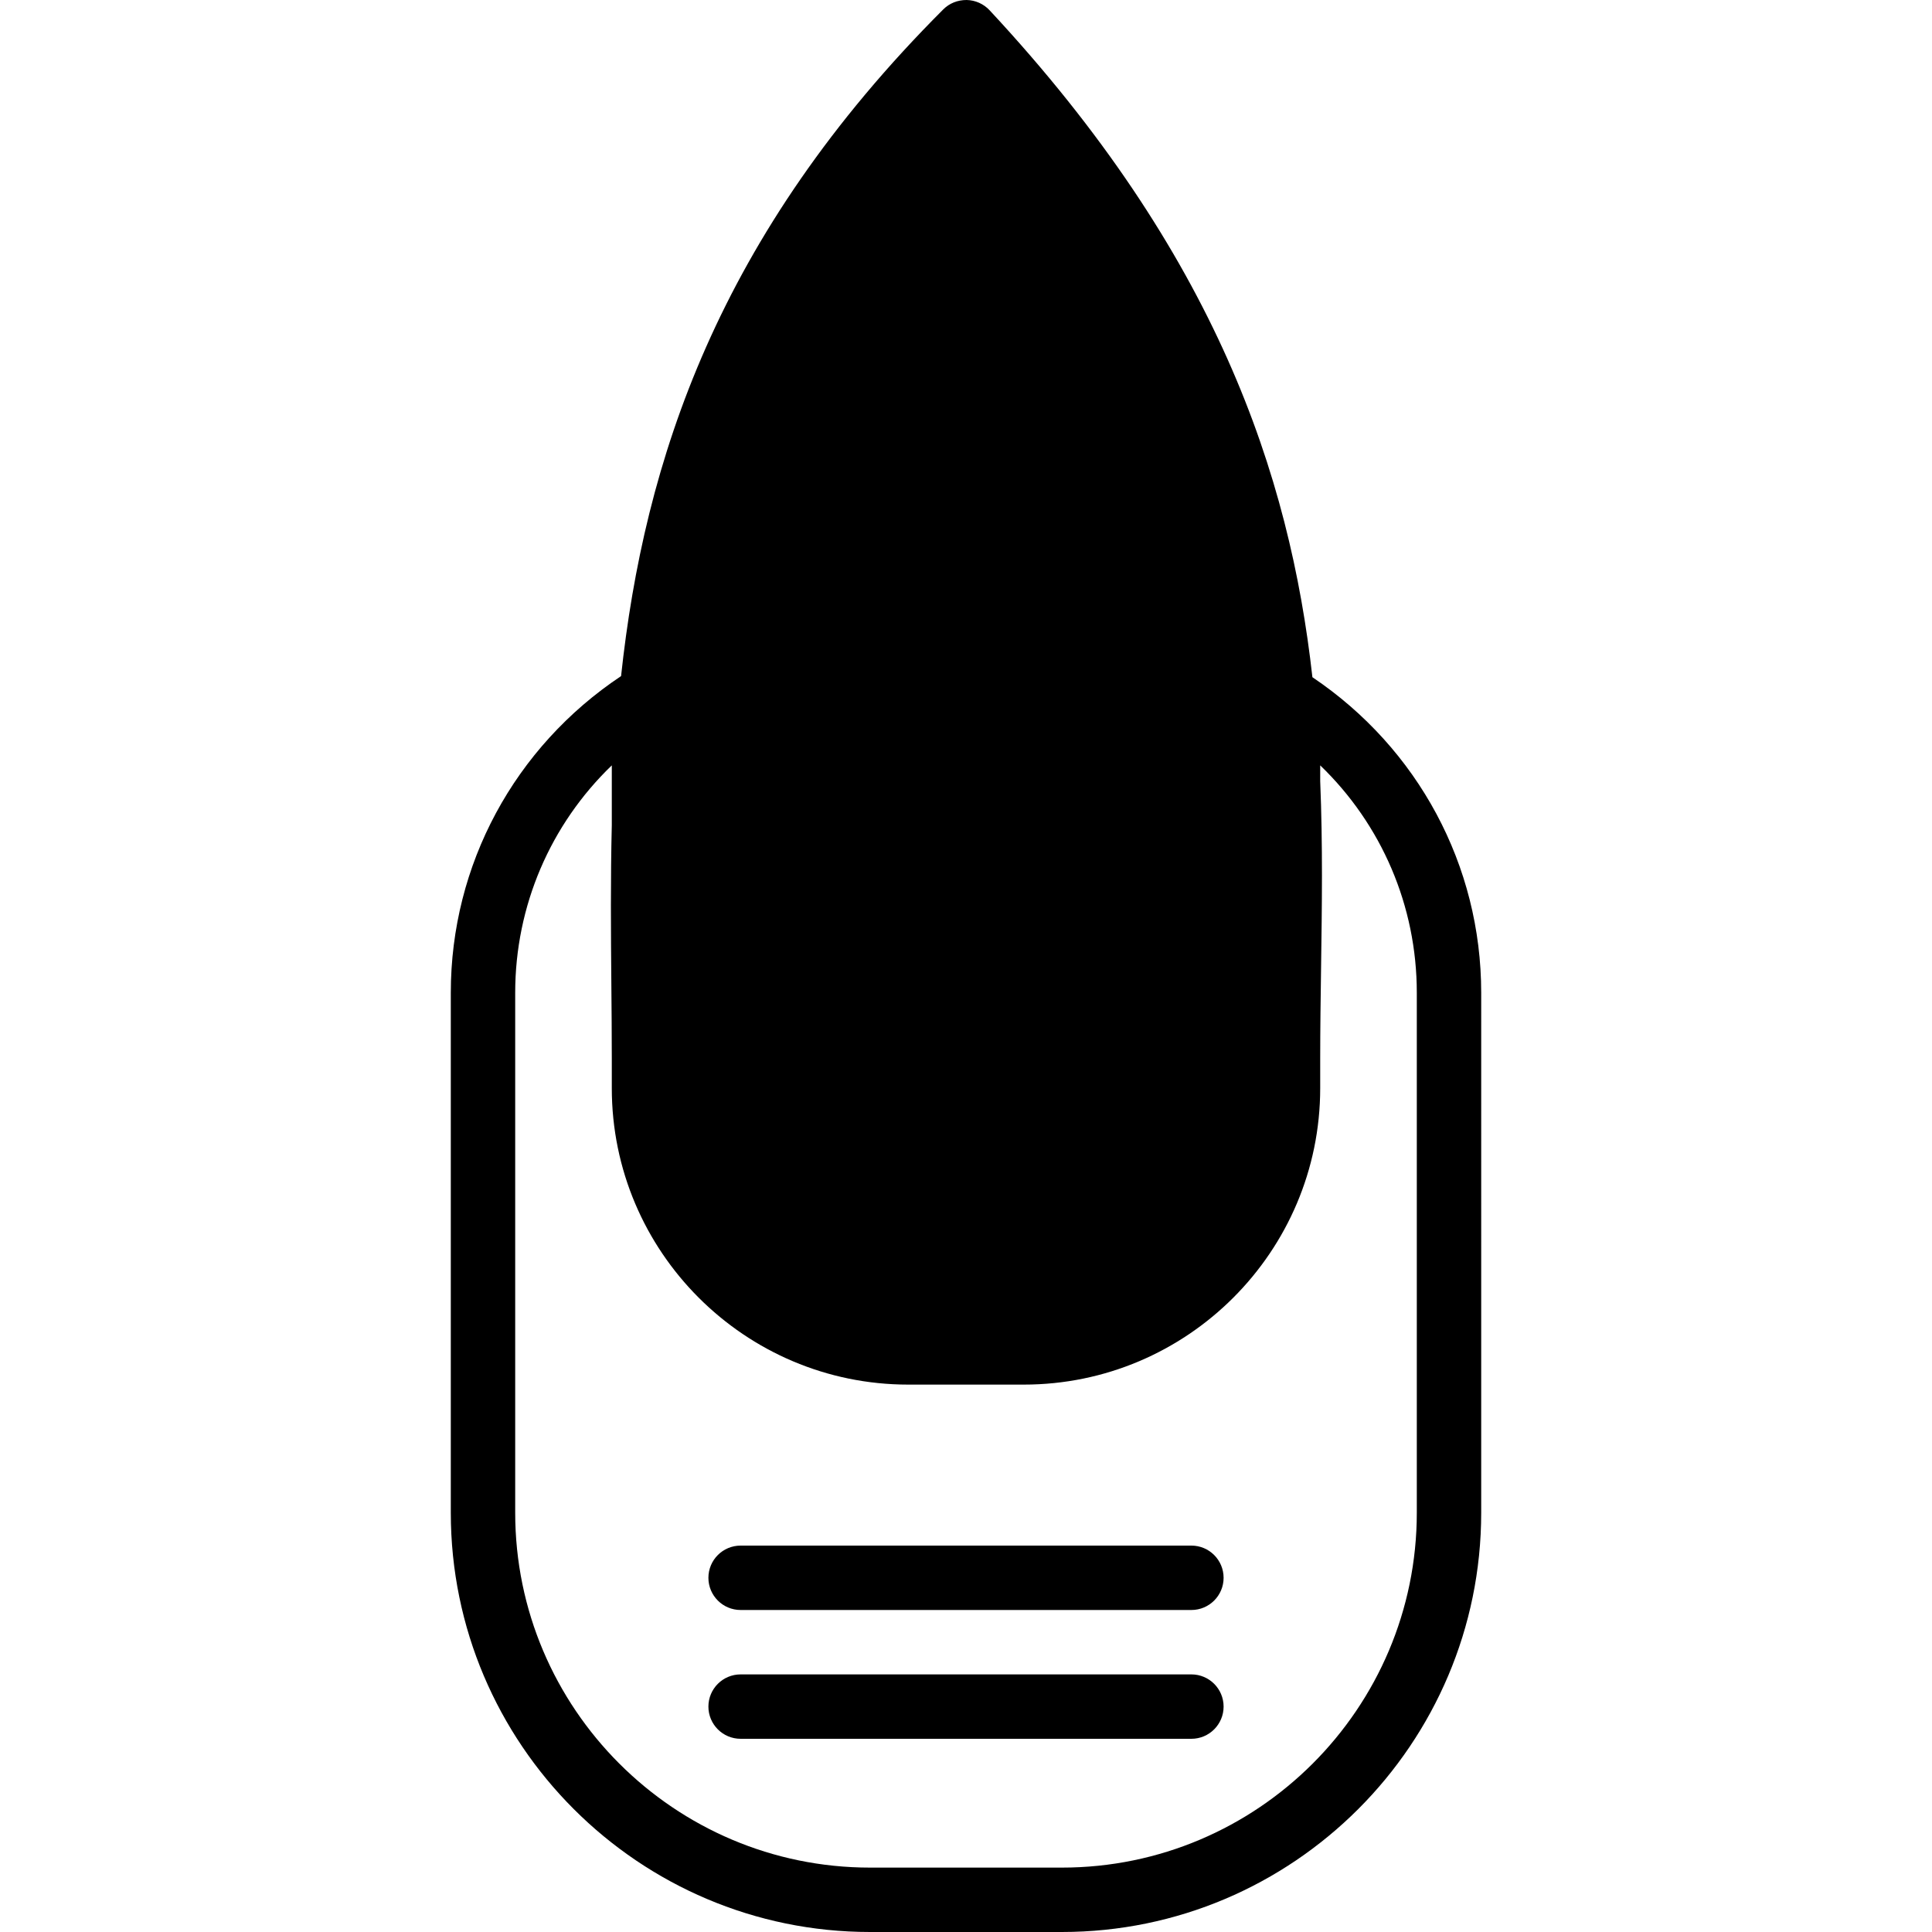 <?xml version="1.0" encoding="iso-8859-1"?>
<!-- Generator: Adobe Illustrator 19.0.0, SVG Export Plug-In . SVG Version: 6.00 Build 0)  -->
<svg version="1.1" id="Layer_1" xmlns="http://www.w3.org/2000/svg" xmlns:xlink="http://www.w3.org/1999/xlink" x="0px" y="0px"
	 viewBox="0 0 512 512" style="enable-background:new 0 0 512 512;" xml:space="preserve">
<g>
	<g>
		<g>
			<path d="M315.733,443.733H196.267c-4.71,0-8.533,3.823-8.533,8.533c0,4.71,3.823,8.533,8.533,8.533h119.467
				c4.71,0,8.533-3.823,8.533-8.533C324.267,447.556,320.444,443.733,315.733,443.733z"/>
			<path d="M315.733,409.6H196.267c-4.71,0-8.533,3.823-8.533,8.533s3.823,8.533,8.533,8.533h119.467
				c4.71,0,8.533-3.823,8.533-8.533S320.444,409.6,315.733,409.6z"/>
			<path d="M347.802,179.465c-6.007-53.666-25.472-112.222-85.555-176.751c-1.579-1.69-3.78-2.671-6.093-2.714
				c-2.398,0-4.548,0.862-6.187,2.5c-59.844,59.844-79.266,119.825-85.376,176.674c-28.245,18.825-45.124,50.005-45.124,83.917
				v137.796C119.467,462.157,169.31,512,230.579,512h50.842c61.269,0,111.113-49.843,111.113-111.112V263.091
				C392.533,229.342,375.799,198.315,347.802,179.465z M375.467,400.888c0,51.857-42.189,94.046-94.046,94.046h-50.842
				c-51.857,0-94.046-42.189-94.046-94.046V263.091c0-23.04,9.344-44.604,25.6-60.262v15.838
				c-0.35,14.319-0.239,28.382-0.119,42.121c0.06,6.639,0.119,13.201,0.119,19.669v7.919c0,43.324,35.234,78.558,78.558,78.558
				h30.618c43.324,0,78.558-35.234,78.558-78.558v-7.919c0-7.979,0.119-15.991,0.23-24.073c0.23-15.983,0.469-32.427-0.23-49.374
				v-4.181c16.256,15.659,25.6,37.222,25.6,60.262V400.888z"/>
		</g>
	</g>
</g>
<g>
</g>
<g>
</g>
<g>
</g>
<g>
</g>
<g>
</g>
<g>
</g>
<g>
</g>
<g>
</g>
<g>
</g>
<g>
</g>
<g>
</g>
<g>
</g>
<g>
</g>
<g>
</g>
<g>
</g>
</svg>
